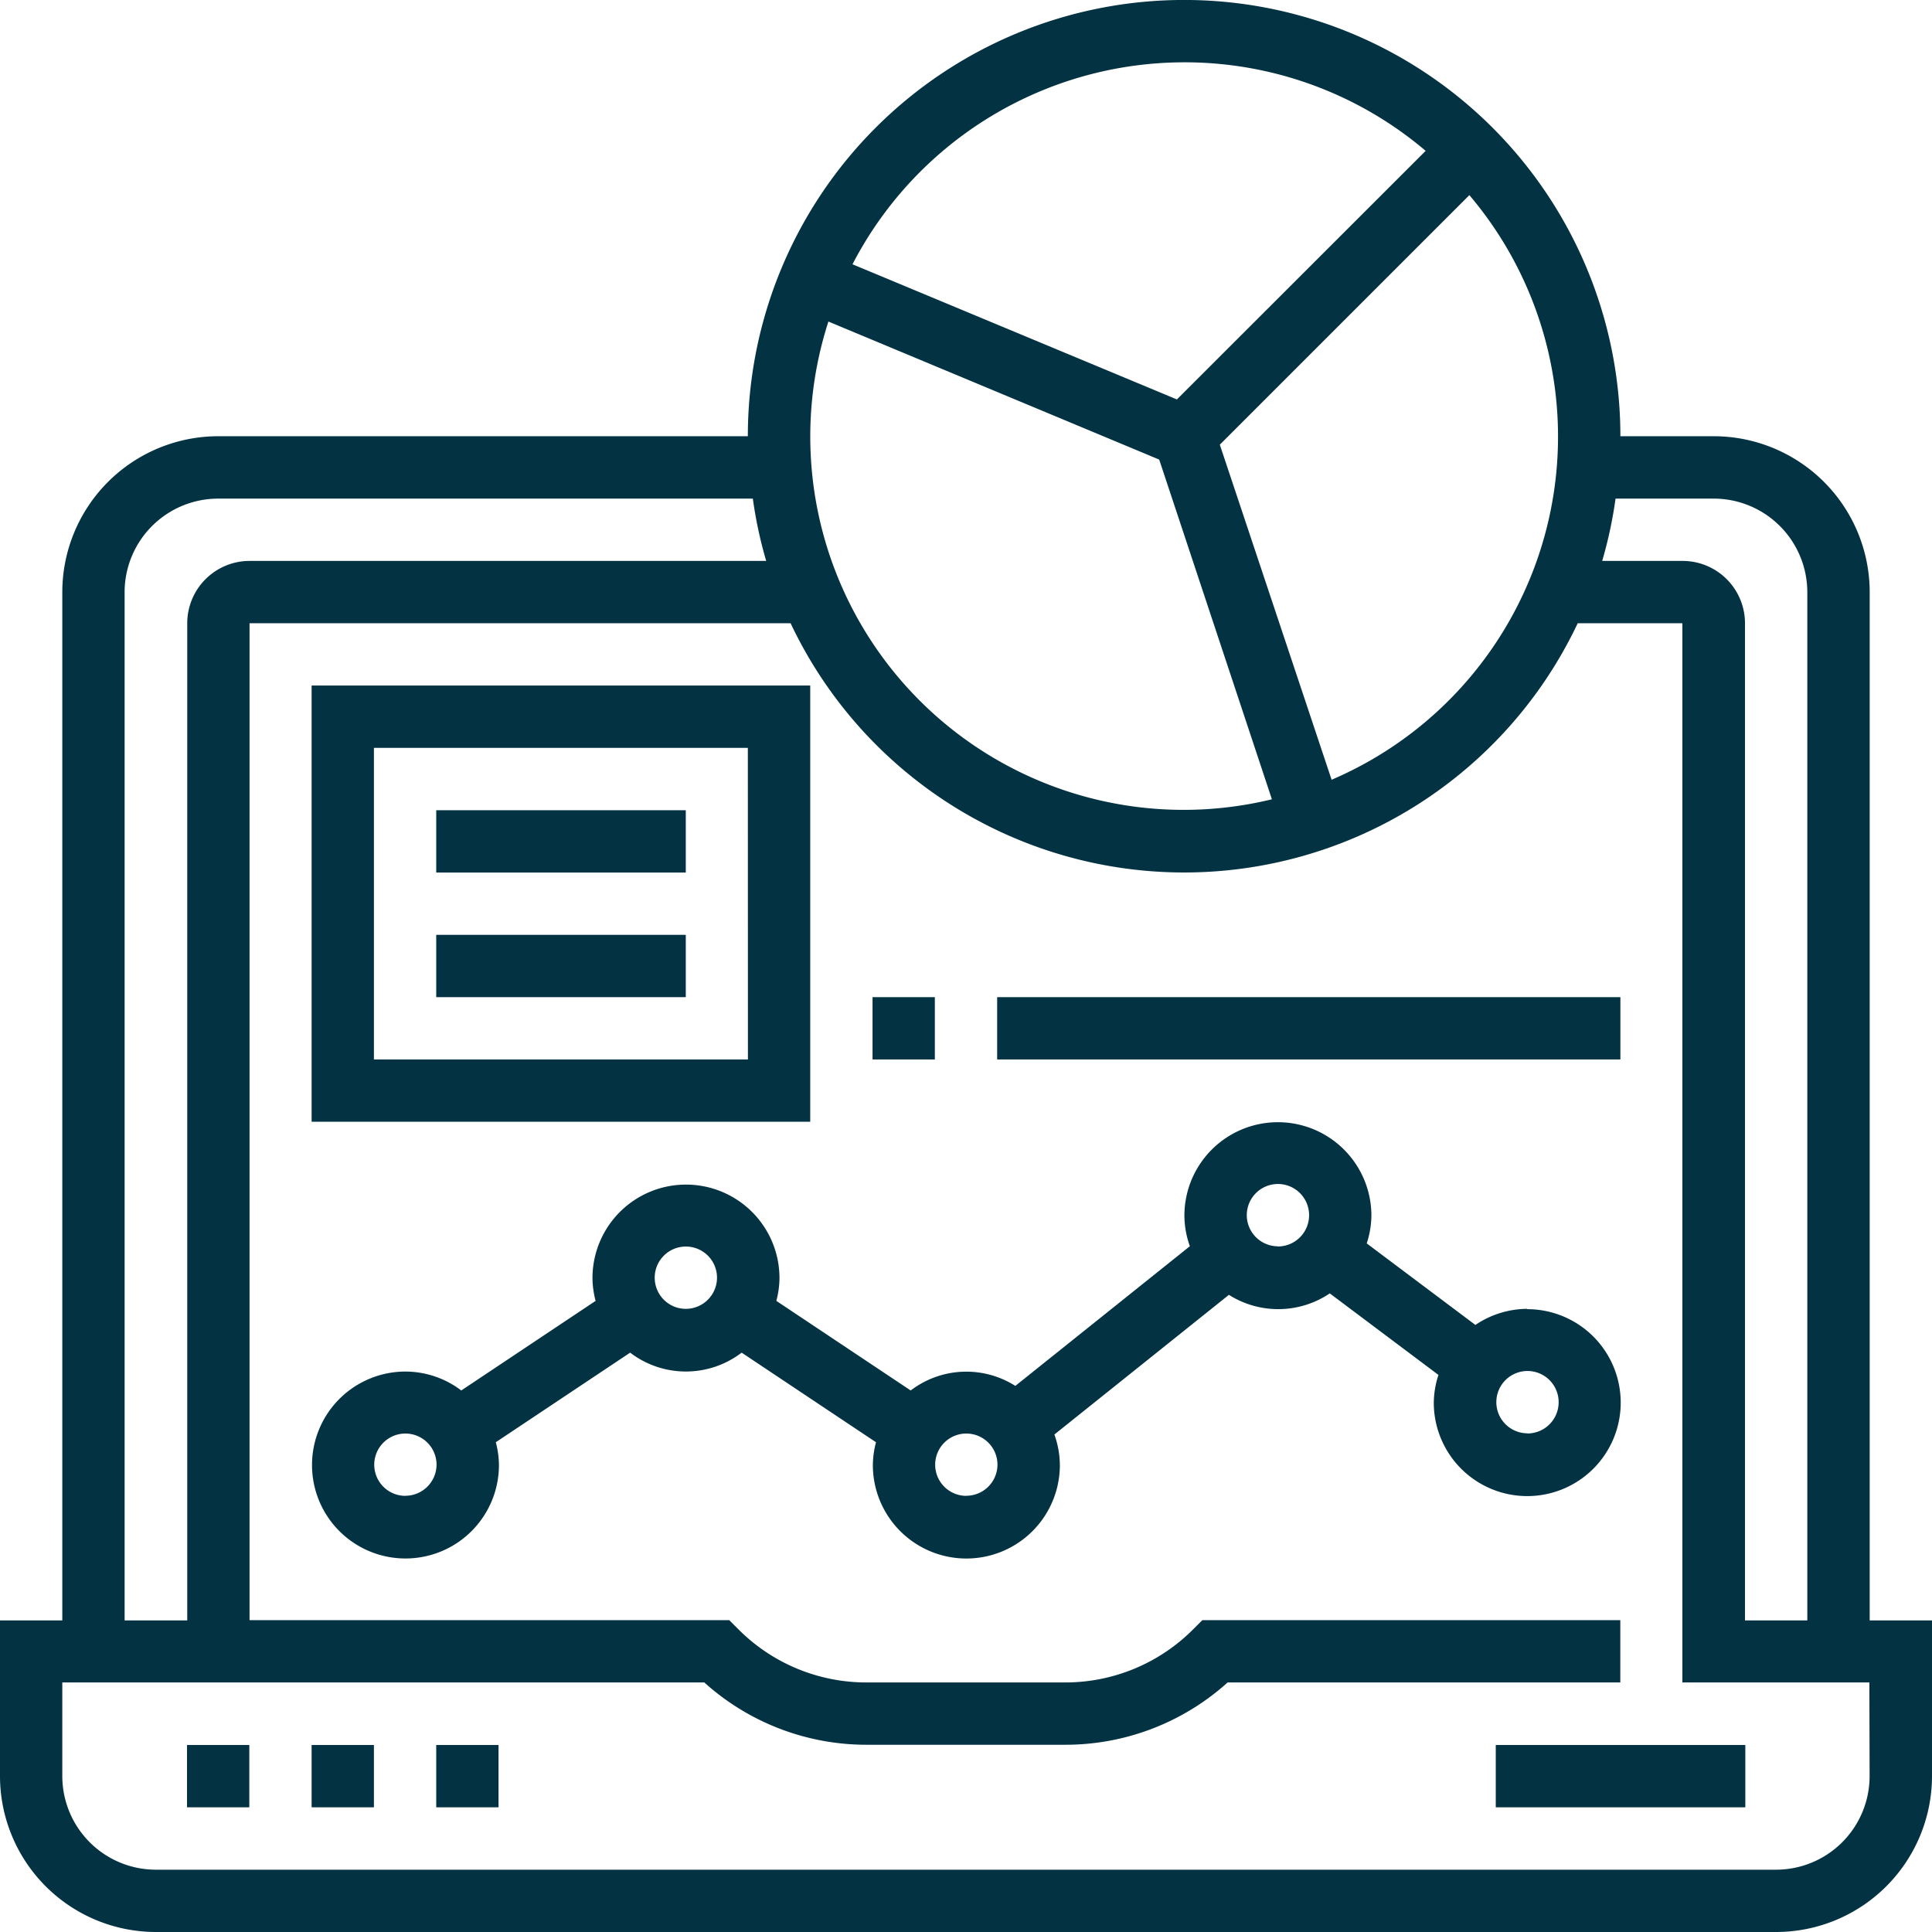 <svg xmlns="http://www.w3.org/2000/svg" xmlns:xlink="http://www.w3.org/1999/xlink" width="24" height="24" viewBox="0 0 24 24"><defs><clipPath id="b"><rect width="24" height="24"/></clipPath></defs><g id="a" clip-path="url(#b)"><path d="M48,448h.774v.774H48Zm0,0" transform="translate(-45.677 -426.323)" fill="#033243"/><path d="M80,448h.774v.774H80Zm0,0" transform="translate(-76.129 -426.323)" fill="#033243"/><path d="M112,448h.774v.774H112Zm0,0" transform="translate(-106.581 -426.323)" fill="#033243"/><path d="M384,448h3.1v.774H384Zm0,0" transform="translate(-365.419 -426.323)" fill="#033243"/><path d="M23.226,20.129V7.355A1.938,1.938,0,0,0,21.29,5.419H20.129a5.419,5.419,0,0,0-10.839,0H2.71A1.938,1.938,0,0,0,.774,7.355V20.129H0v1.935A1.938,1.938,0,0,0,1.935,24H22.065A1.938,1.938,0,0,0,24,22.065V20.129ZM21.29,6.194a1.163,1.163,0,0,1,1.161,1.161V20.129h-.774V7.742a.775.775,0,0,0-.774-.774h-1a5.381,5.381,0,0,0,.166-.774Zm-11-2.2L14.4,5.709,15.8,9.929A4.638,4.638,0,0,1,10.289,4Zm6.251,5.69L15.153,5.524l3.1-3.1A4.636,4.636,0,0,1,16.54,9.687ZM14.71.774a4.624,4.624,0,0,1,3,1.1L14.62,4.962l-4.03-1.679A4.646,4.646,0,0,1,14.71.774ZM1.548,7.355A1.163,1.163,0,0,1,2.71,6.194H9.352a5.331,5.331,0,0,0,.166.774H3.1a.775.775,0,0,0-.774.774V20.129H1.548Zm21.677,14.71a1.163,1.163,0,0,1-1.161,1.161H1.935A1.163,1.163,0,0,1,.774,22.065V20.9H8.749a3.008,3.008,0,0,0,2.023.774h2.455a3.008,3.008,0,0,0,2.023-.774h4.878v-.774H14.936l-.113.113a2.241,2.241,0,0,1-1.6.661H10.772a2.242,2.242,0,0,1-1.6-.661l-.113-.113H3.1V7.742H9.821a5.408,5.408,0,0,0,9.778,0h1.3V20.9h2.323Zm0,0" fill="#033243"/><path d="M95.1,290.323a1.155,1.155,0,0,0-.643.2l-1.35-1.013a1.144,1.144,0,0,0,.058-.344,1.161,1.161,0,0,0-2.323,0,1.149,1.149,0,0,0,.068.379l-2.168,1.735a1.138,1.138,0,0,0-1.3.057l-1.669-1.113a1.136,1.136,0,0,0,.039-.283,1.161,1.161,0,0,0-2.323,0,1.136,1.136,0,0,0,.039.283l-1.669,1.113a1.149,1.149,0,0,0-.693-.235,1.161,1.161,0,1,0,1.161,1.161,1.136,1.136,0,0,0-.039-.283l1.669-1.113a1.14,1.14,0,0,0,1.385,0l1.669,1.113a1.138,1.138,0,0,0-.039.283,1.161,1.161,0,0,0,2.323,0,1.149,1.149,0,0,0-.068-.379l2.168-1.735a1.146,1.146,0,0,0,1.253-.018l1.35,1.013a1.144,1.144,0,0,0-.058.344,1.161,1.161,0,1,0,1.161-1.161Zm-13.935,2.323a.387.387,0,1,1,.387-.387A.388.388,0,0,1,81.161,292.645Zm3.484-2.323a.387.387,0,1,1,.387-.387A.388.388,0,0,1,84.645,290.323Zm3.484,2.323a.387.387,0,1,1,.387-.387A.388.388,0,0,1,88.129,292.645Zm3.871-3.1a.387.387,0,1,1,.387-.387A.388.388,0,0,1,92,289.548Zm3.1,2.323a.387.387,0,1,1,.387-.387A.388.388,0,0,1,95.1,291.871Zm0,0" transform="translate(-76.129 -274.064)" fill="#033243"/><path d="M86.194,176H80v5.419h6.194Zm-.774,4.645H80.774v-3.871h4.645Zm0,0" transform="translate(-76.129 -167.484)" fill="#033243"/><path d="M112,208h3.1v.774H112Zm0,0" transform="translate(-106.581 -197.935)" fill="#033243"/><path d="M112,240h3.1v.774H112Zm0,0" transform="translate(-106.581 -228.387)" fill="#033243"/><path d="M224,256h.774v.774H224Zm0,0" transform="translate(-213.161 -243.613)" fill="#033243"/><path d="M256,256h7.742v.774H256Zm0,0" transform="translate(-243.613 -243.613)" fill="#033243"/></g></svg>